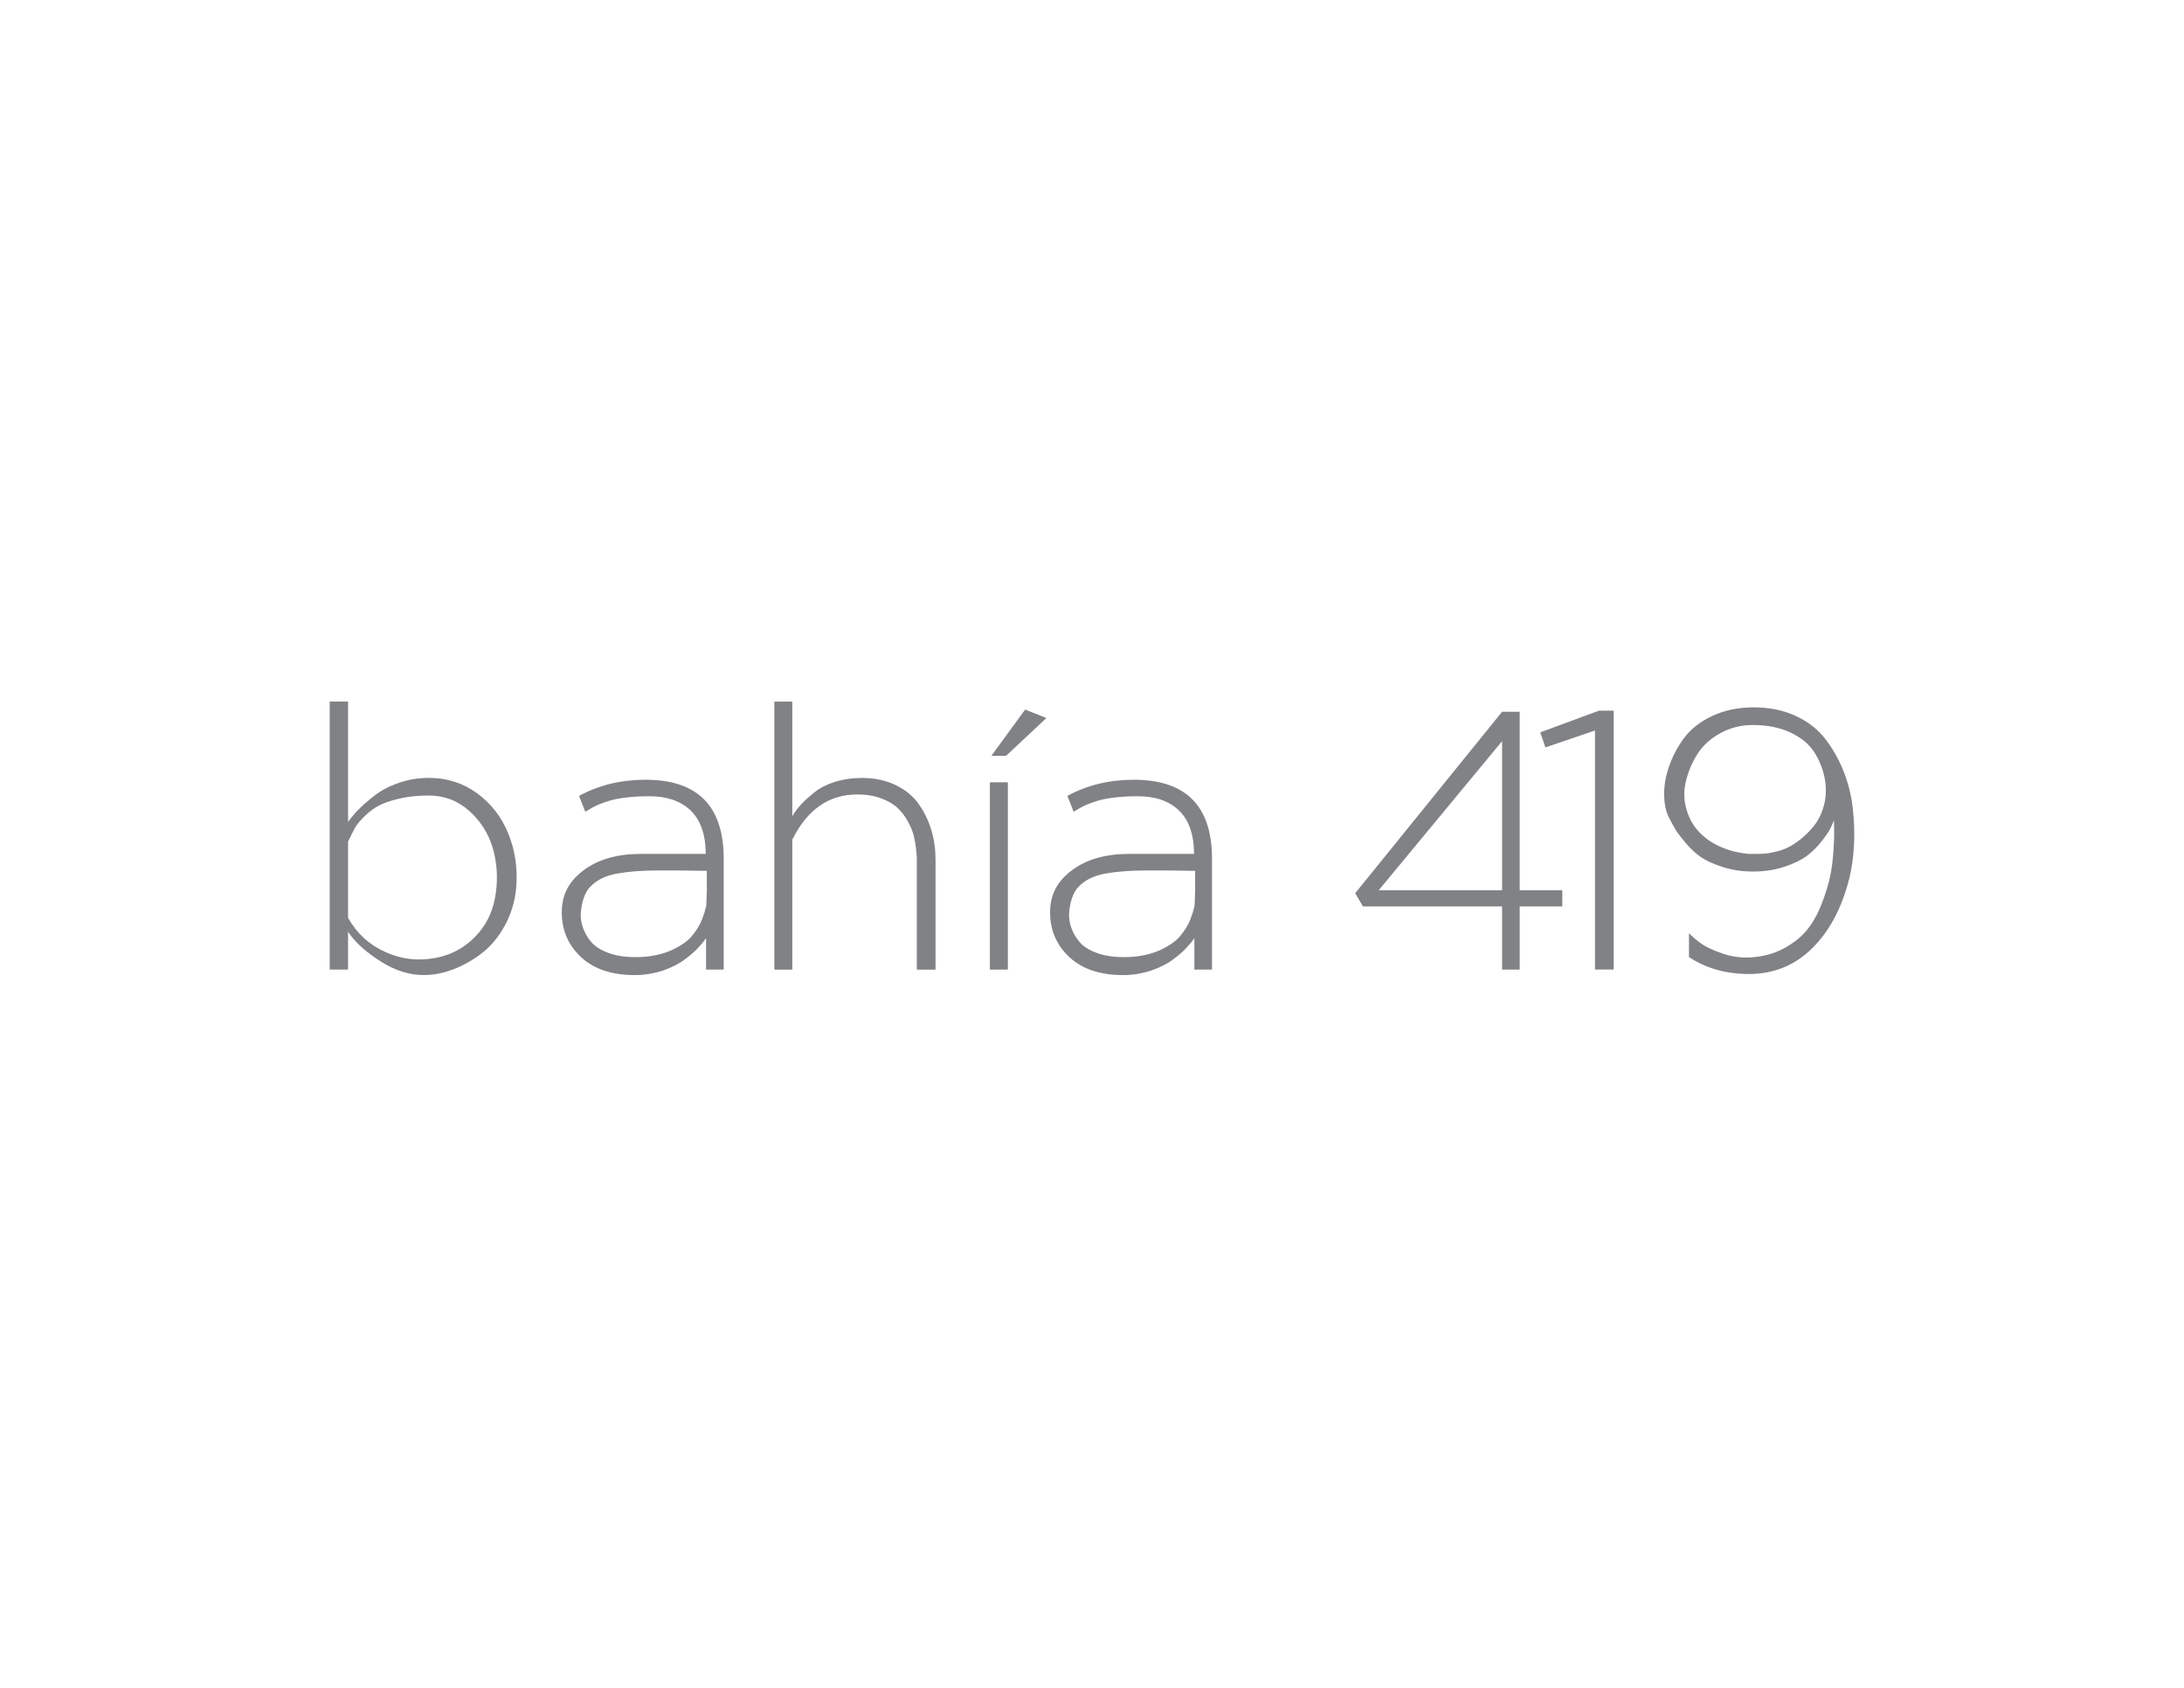 <?xml version="1.0" encoding="UTF-8"?><svg id="Capa_2" xmlns="http://www.w3.org/2000/svg" viewBox="0 0 792 612"><defs><style>.cls-1{fill:#808285;}.cls-2{fill:#f8fbfe;opacity:0;}</style></defs><g id="Capa_1-2"><rect class="cls-2" width="792" height="612"/><g><path class="cls-1" d="M119.57,254.37h6.66v43.67c1.07-1.51,2.31-3,3.73-4.46,1.42-1.46,3.35-3.15,5.79-5.06,2.44-1.91,5.39-3.46,8.85-4.66,3.46-1.2,7.1-1.8,10.92-1.8,6.57,0,12.4,1.86,17.51,5.59,5.1,3.73,8.88,8.61,11.32,14.65,2.44,6.04,3.4,12.52,2.86,19.44-.45,4.97-1.8,9.54-4.06,13.71-2.26,4.17-5.02,7.52-8.26,10.05-3.24,2.53-6.7,4.51-10.39,5.93-3.68,1.42-7.3,2.13-10.85,2.13-5.24,0-10.5-1.69-15.78-5.06-5.28-3.37-9.17-6.92-11.65-10.65v13.71h-6.66v-97.2Zm6.66,64.98v13.45c3.11,5.59,7.59,9.72,13.45,12.38s11.98,3.37,18.37,2.13c6.39-1.24,11.67-4.39,15.85-9.45,3.2-3.82,5.17-8.57,5.93-14.25,.75-5.68,.35-11.12-1.2-16.31-1.55-5.19-4.39-9.63-8.52-13.32-4.13-3.68-9.03-5.53-14.71-5.53-3.82,0-7.28,.36-10.39,1.07-3.11,.71-5.57,1.53-7.39,2.46-1.82,.93-3.53,2.18-5.13,3.73-1.6,1.55-2.69,2.78-3.26,3.66-.58,.89-1.58,2.8-3,5.73v14.25Z"/><path class="cls-1" d="M209.98,288.59c7.19-3.91,15.22-5.86,24.1-5.86,18.91,0,28.36,9.54,28.36,28.63v40.21h-6.39v-11.32l-.4,.4c-.18,.36-.49,.78-.93,1.26-.45,.49-.96,1.07-1.53,1.73-.58,.67-1.31,1.38-2.2,2.13-.89,.76-1.84,1.51-2.86,2.26-1.02,.76-2.2,1.46-3.53,2.13-1.33,.67-2.71,1.24-4.13,1.73-1.42,.49-3.02,.89-4.79,1.2-1.78,.31-3.6,.47-5.46,.47-8.34,0-14.85-2.17-19.51-6.52-4.66-4.35-6.99-9.76-6.99-16.24s2.64-11.29,7.92-15.25c5.28-3.95,12.18-5.93,20.7-5.93h23.57c0-10.39-4.04-16.95-12.12-19.71-2.49-.8-5.26-1.2-8.32-1.2s-5.88,.16-8.45,.47c-2.58,.31-4.71,.73-6.39,1.27-1.69,.53-3.06,1.04-4.13,1.53-1.07,.49-2.02,1-2.86,1.53-.85,.53-1.31,.8-1.4,.8l-2.26-5.73Zm46.34,34.49v-7.32c-1.6,0-3.35-.02-5.26-.07-1.91-.04-3.77-.07-5.59-.07h-6.72c-5.77,0-10.76,.38-14.98,1.13-4.22,.76-7.48,2.38-9.79,4.86-.89,.89-1.62,2.13-2.2,3.73-.58,1.6-.96,3.35-1.13,5.26-.18,1.91,.07,3.82,.73,5.73,.67,1.91,1.69,3.66,3.06,5.26,1.37,1.6,3.44,2.91,6.19,3.93,2.75,1.02,6.04,1.53,9.85,1.53,2.57,0,4.95-.22,7.12-.67,2.17-.44,4.06-1.02,5.66-1.73,1.6-.71,3.06-1.51,4.39-2.4,1.33-.89,2.42-1.84,3.26-2.86,.84-1.02,1.57-2.04,2.2-3.06,.62-1.02,1.11-2,1.46-2.93,.35-.93,.64-1.75,.87-2.46,.22-.71,.42-1.46,.6-2.26,.09,0,.18-1.86,.27-5.59Z"/><path class="cls-1" d="M287.33,295.91c.89-1.51,1.95-2.93,3.2-4.26,1.24-1.33,2.86-2.8,4.86-4.39,2-1.6,4.48-2.86,7.46-3.79,2.97-.93,6.19-1.4,9.65-1.4,4.7,0,8.85,.89,12.45,2.66,3.6,1.78,6.39,4.13,8.39,7.06,2,2.93,3.48,6.06,4.46,9.39,.98,3.33,1.46,6.81,1.46,10.45v39.95h-6.79v-40.28c0-.58-.09-1.73-.27-3.46-.18-1.73-.47-3.37-.87-4.93-.4-1.55-1.11-3.26-2.13-5.13-1.02-1.86-2.26-3.48-3.73-4.86-1.46-1.37-3.46-2.53-5.99-3.46-2.53-.93-5.39-1.4-8.59-1.4-10.3,0-18.15,5.46-23.57,16.38v47.14h-6.52v-97.2h6.52v41.54Z"/><path class="cls-1" d="M365.49,351.57h-6.52v-67.91h6.52v67.91Z"/><path class="cls-1" d="M364.83,274.07h-5.33l12.25-16.78,7.72,3.06-14.65,13.71Z"/><path class="cls-1" d="M387.06,288.59c7.19-3.91,15.22-5.86,24.1-5.86,18.91,0,28.36,9.54,28.36,28.63v40.21h-6.39v-11.32l-.4,.4c-.18,.36-.49,.78-.93,1.26-.45,.49-.95,1.07-1.53,1.73-.58,.67-1.31,1.38-2.2,2.13-.89,.76-1.84,1.51-2.86,2.26-1.02,.76-2.2,1.46-3.53,2.13-1.33,.67-2.71,1.24-4.13,1.73-1.42,.49-3.02,.89-4.79,1.2-1.78,.31-3.59,.47-5.46,.47-8.34,0-14.85-2.17-19.51-6.52-4.66-4.35-6.99-9.76-6.99-16.24s2.64-11.29,7.92-15.25c5.28-3.95,12.18-5.93,20.71-5.93h23.57c0-10.39-4.04-16.95-12.12-19.71-2.49-.8-5.26-1.2-8.32-1.2s-5.88,.16-8.45,.47c-2.58,.31-4.71,.73-6.39,1.27-1.69,.53-3.06,1.04-4.13,1.53-1.06,.49-2.02,1-2.86,1.53-.84,.53-1.31,.8-1.4,.8l-2.26-5.73Zm46.34,34.49v-7.32c-1.6,0-3.35-.02-5.26-.07-1.91-.04-3.77-.07-5.59-.07h-6.72c-5.77,0-10.76,.38-14.98,1.13-4.22,.76-7.48,2.38-9.79,4.86-.89,.89-1.62,2.13-2.2,3.73-.58,1.6-.95,3.35-1.13,5.26-.18,1.91,.07,3.82,.73,5.73,.67,1.91,1.68,3.66,3.06,5.26,1.37,1.6,3.44,2.91,6.19,3.93,2.75,1.02,6.04,1.53,9.85,1.53,2.57,0,4.95-.22,7.12-.67,2.17-.44,4.06-1.02,5.66-1.73,1.6-.71,3.06-1.51,4.39-2.4,1.33-.89,2.42-1.84,3.26-2.86,.84-1.02,1.57-2.04,2.2-3.06,.62-1.02,1.11-2,1.46-2.93,.35-.93,.64-1.75,.87-2.46,.22-.71,.42-1.46,.6-2.26,.09,0,.18-1.86,.27-5.59Z"/><path class="cls-1" d="M551.1,328.66v22.9h-6.39v-22.9h-50.46l-2.8-4.79,53.26-65.78h6.39v64.71h15.44v5.86h-15.44Zm-6.39-5.86v-54.06l-44.74,54.06h44.74Z"/><path class="cls-1" d="M578.39,264.88l-17.97,6.12-1.86-5.46,21.3-7.86h5.33v93.87h-6.79v-86.68Z"/><path class="cls-1" d="M612.48,338.38c1.33,1.33,2.8,2.58,4.39,3.73,1.6,1.15,4.08,2.33,7.46,3.53,3.37,1.2,6.83,1.71,10.38,1.53,4.53-.27,8.57-1.35,12.12-3.26,3.55-1.91,6.37-4.15,8.46-6.72,2.08-2.57,3.84-5.68,5.26-9.32,1.42-3.64,2.44-6.9,3.06-9.79,.62-2.88,1.04-6.04,1.26-9.45,.22-3.42,.31-5.79,.27-7.12-.05-1.33-.07-2.62-.07-3.86v-.27c-.36,.98-.8,2-1.33,3.06-.53,1.07-1.58,2.6-3.13,4.59-1.55,2-3.33,3.75-5.33,5.26-2,1.51-4.73,2.84-8.19,3.99-3.46,1.15-7.24,1.73-11.32,1.73s-7.55-.53-10.92-1.6c-3.37-1.07-6.04-2.26-7.99-3.6-1.95-1.33-3.84-3.08-5.66-5.26-1.82-2.17-3.04-3.79-3.66-4.86-.62-1.07-1.38-2.44-2.26-4.13-1.16-2.22-1.75-5.01-1.8-8.39-.05-3.37,.58-6.88,1.86-10.52,1.29-3.64,3.13-7.06,5.53-10.25,2.4-3.2,5.79-5.81,10.19-7.86,4.39-2.04,9.34-3.06,14.85-3.06s10.74,1.02,15.18,3.06c4.44,2.04,8.01,4.79,10.72,8.26,2.71,3.46,4.93,7.35,6.66,11.65,1.73,4.31,2.86,8.79,3.4,13.45,.53,4.66,.69,9.14,.47,13.45-.22,4.31-.78,8.28-1.66,11.92-2.66,10.74-7.15,19.24-13.45,25.5-6.3,6.26-13.98,9.39-23.04,9.39-8.25,0-15.49-2.04-21.7-6.13v-8.65Zm10.12-31.96c3.28,1.69,7.1,2.75,11.45,3.2h2.26c1.33,0,2.44-.02,3.33-.07,.89-.04,2.15-.24,3.79-.6,1.64-.35,3.15-.84,4.53-1.46,1.37-.62,2.91-1.58,4.59-2.86,1.69-1.29,3.28-2.82,4.79-4.59,1.95-2.31,3.33-5.04,4.13-8.19,.8-3.15,.87-6.41,.2-9.79-.67-3.37-1.93-6.5-3.79-9.39-1.86-2.88-4.73-5.24-8.59-7.06-3.86-1.82-8.41-2.73-13.65-2.73-4.26,0-8.21,1-11.85,3-3.64,2-6.46,4.62-8.45,7.86-2,3.24-3.37,6.66-4.13,10.25-.76,3.6-.49,7.21,.8,10.85,1.29,3.64,3.48,6.66,6.59,9.05,1.24,.98,2.57,1.82,3.99,2.53Z"/></g></g></svg>
